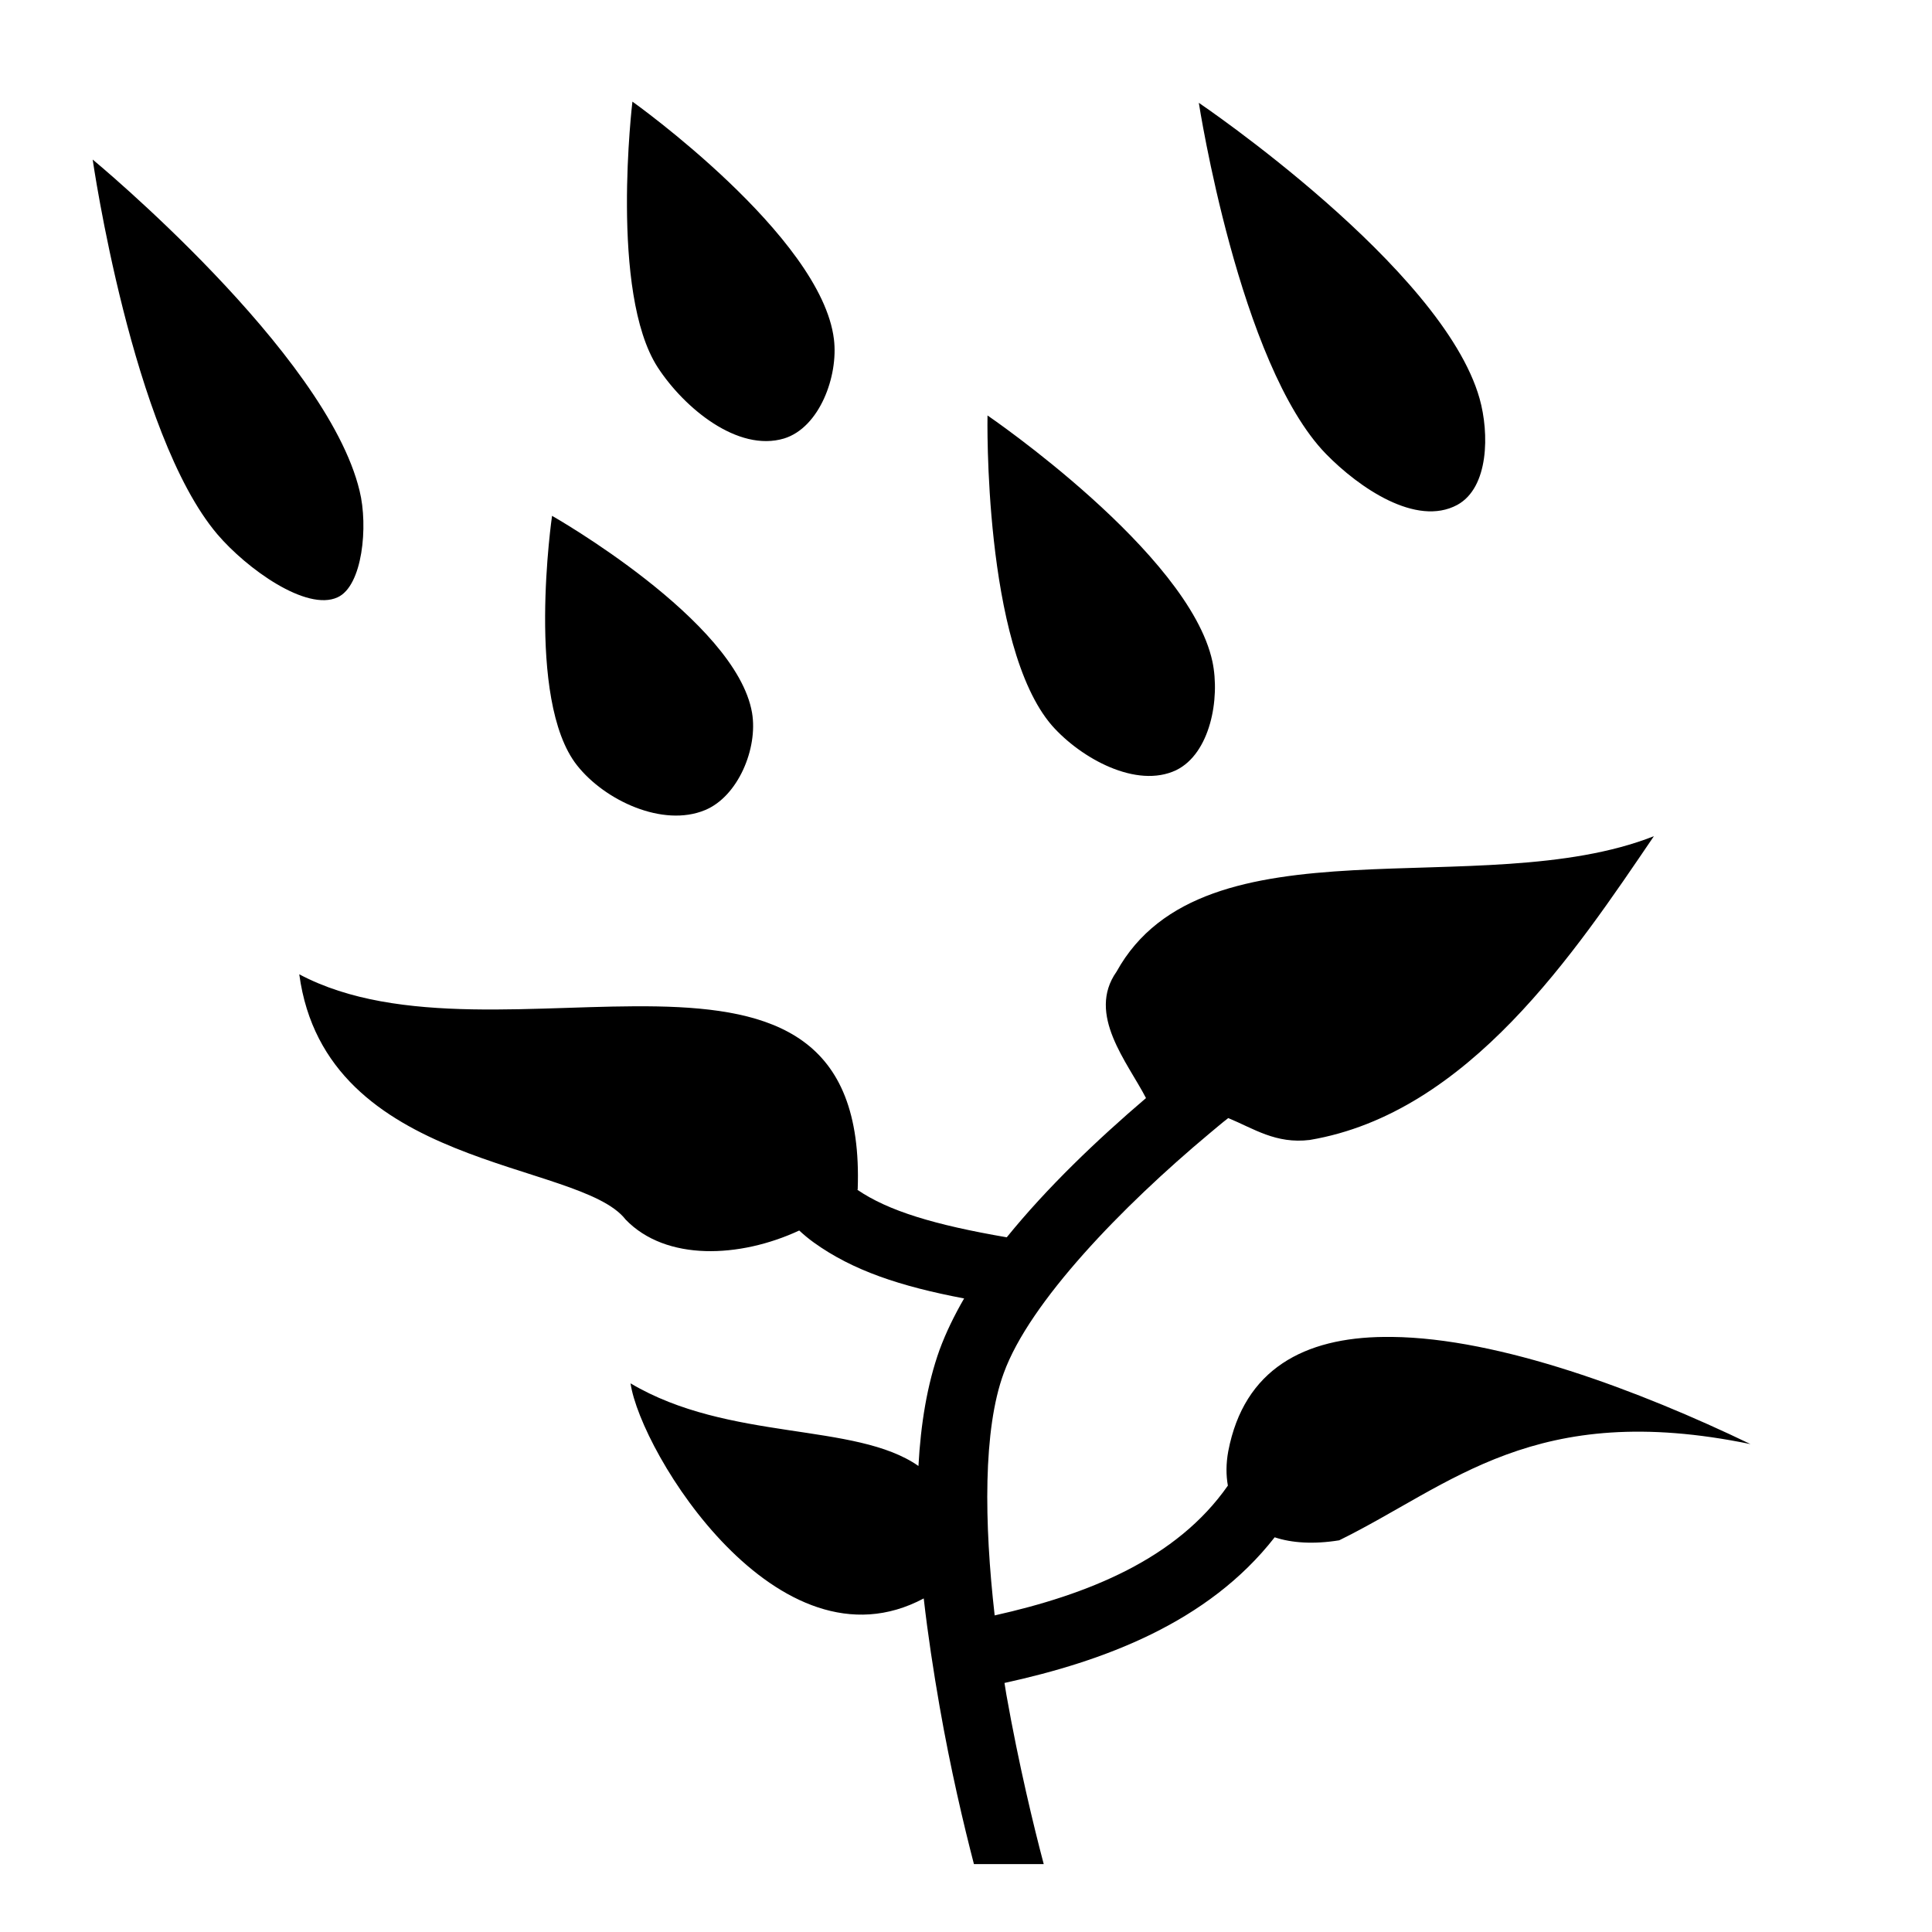 <?xml version="1.0" encoding="utf-8"?>
<!-- Generator: www.svgicons.com -->
<svg xmlns="http://www.w3.org/2000/svg" width="800" height="800" viewBox="0 0 512 512">
<path fill="currentColor" d="M167.6 26.93s-6.1 50.65 6.7 70.42c7 10.75 21.2 22.55 33.5 18.85c9.4-2.9 14.4-16.56 13.2-26.29c-3.3-27.33-53.4-62.98-53.4-62.98m150.1.32s10.7 69.41 33.7 93.05c8.7 8.9 23.9 19.4 34.8 13.5c8.4-4.6 8.5-19 5.9-28.2c-9.8-34.67-74.4-78.35-74.4-78.35M24.56 42.28S35.02 115 57.61 141.6c7.76 9.1 23.6 20.5 31.84 16.7c6.65-3 8.15-18.9 5.85-28.2c-8.75-36.62-70.74-87.82-70.74-87.82M261.7 110.1s-1.2 61.1 17.1 82.2c7.7 8.7 22.4 16.8 32.9 11.8c9-4.4 11.7-18.9 9.6-28.8c-6.2-28.8-59.6-65.2-59.6-65.2m-115.4 26.6s-7.1 48.7 6.6 66.1c7.4 9.4 22.8 16.5 33.9 11.9c8.8-3.6 14.1-16.4 12.5-25.8c-4.2-24.5-53-52.2-53-52.2m292 84.9c-45.7 18-119.3-5.9-142.4 35.9c-8 11.3 2.9 24 7.8 33.5c-13 11.1-26.2 23.7-36.9 36.9c-19.2-3.3-31.4-7-39.6-12.6l.1-.1c2.9-81.3-95.3-29-147.99-57c6.99 51.9 74.29 49.2 86.49 65c10.7 11.1 30.3 10.2 46 2.9c1.2 1.1 2.5 2.2 3.9 3.2c10.3 7.4 22.9 11.6 39.8 14.8c-2.6 4.5-4.8 9-6.5 13.6c-3.3 9.2-5 19.7-5.6 30.8c-16.7-11.7-50.2-6.4-76.3-21.9c2.7 18.4 39.1 77.6 77.7 57c1.1 9.7 2.6 19.4 4.2 28.6c2.9 16.6 6.4 31.4 9.1 41.8h18.5c-2.6-9.8-6.6-26.3-9.9-44.9c-.2-1-.3-2.1-.5-3.1c26.1-5.7 53.9-15.9 71.6-38.6c4.5 1.5 10.3 1.9 17.1.8c29.9-14.7 51.7-37.3 109-25.5c-29.5-14.2-66.5-28.1-95-28.4h-2.1c-21 .2-37.1 8.4-41.3 30.3c-.6 3.3-.6 6.3-.1 9.1c-13.6 19.5-37.2 28.9-61.8 34.4c-2.8-24.5-3.1-49.3 2.4-64.2c6.8-18.8 31.4-44.2 54.5-63.5c1.7-1.4 3.3-2.8 5-4.1c6.8 2.8 12.6 6.9 21.6 5.8c42.1-7.1 70.4-49.9 91.2-80.5"/>
</svg>